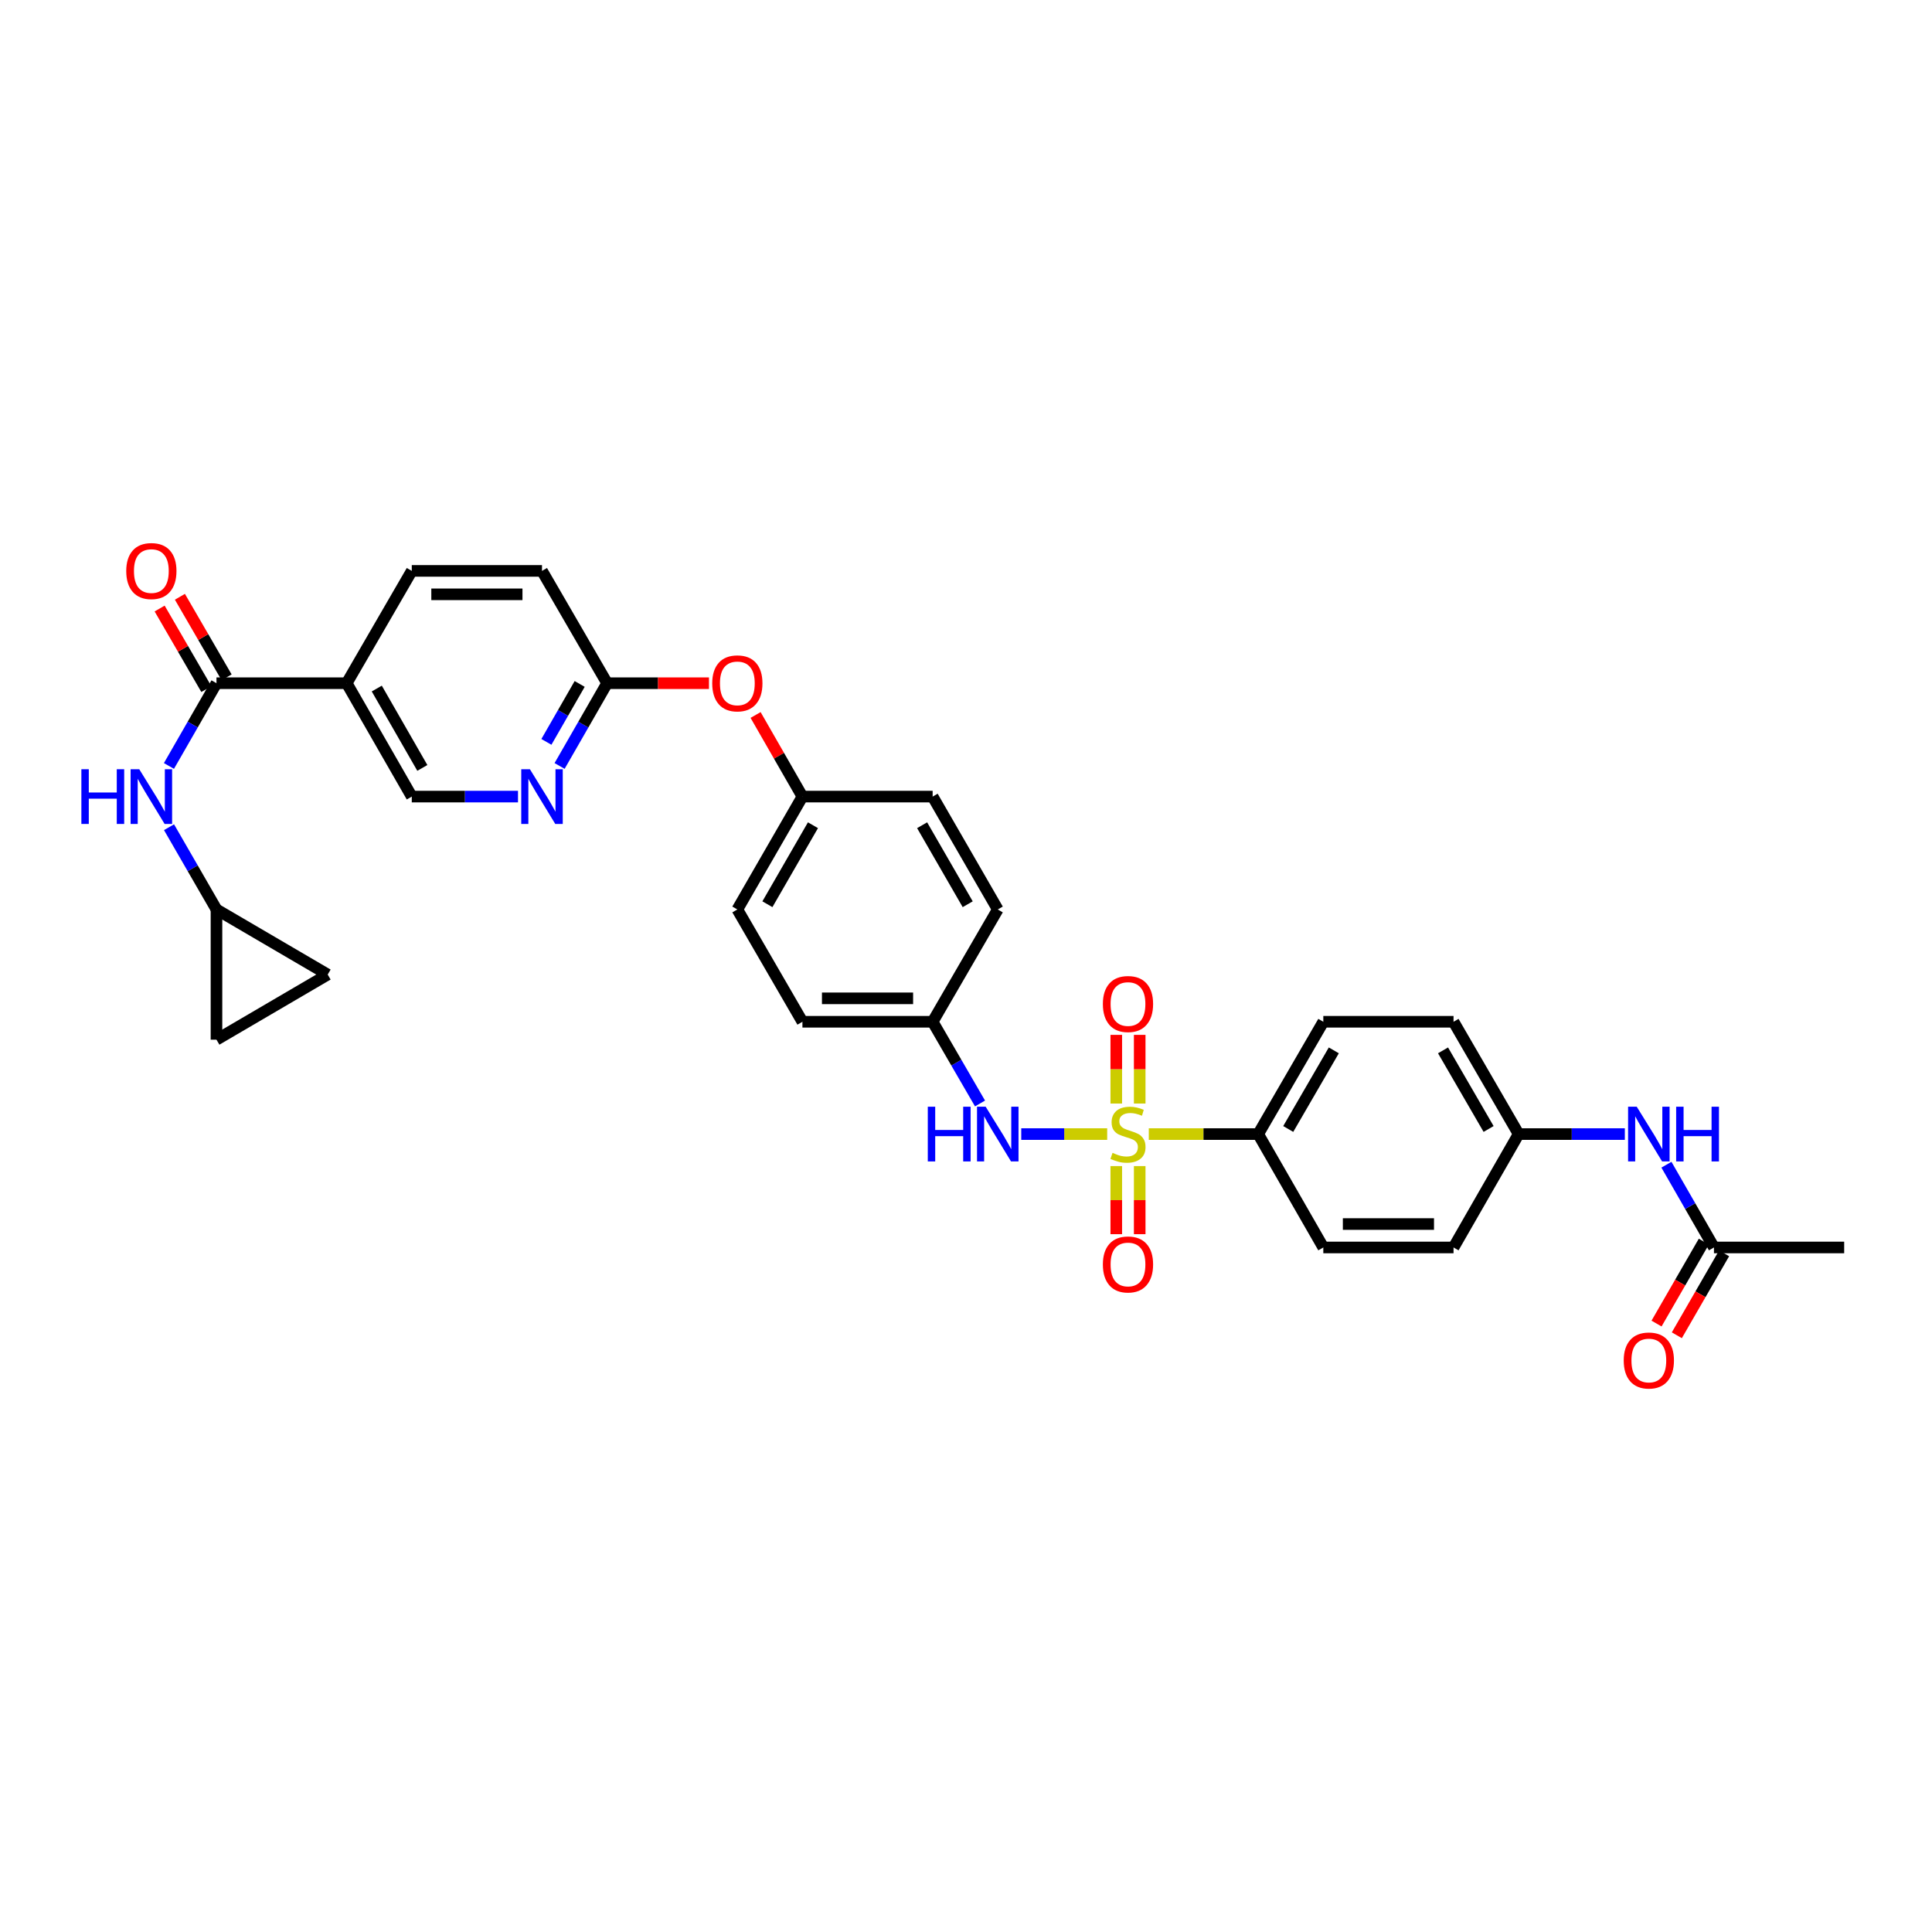 <?xml version='1.0' encoding='iso-8859-1'?>
<svg version='1.1' baseProfile='full'
              xmlns='http://www.w3.org/2000/svg'
                      xmlns:rdkit='http://www.rdkit.org/xml'
                      xmlns:xlink='http://www.w3.org/1999/xlink'
                  xml:space='preserve'
width='1000px' height='1000px' viewBox='0 0 1000 1000'>
<!-- END OF HEADER -->
<rect style='opacity:1.0;fill:#FFFFFF;stroke:none' width='1000' height='1000' x='0' y='0'> </rect>
<path class='bond-1' d='M 573.079,586.996 L 550.839,586.996' style='fill:none;fill-rule:evenodd;stroke:#CCCC00;stroke-width:6px;stroke-linecap:butt;stroke-linejoin:miter;stroke-opacity:1' />
<path class='bond-1' d='M 550.839,586.996 L 528.599,586.996' style='fill:none;fill-rule:evenodd;stroke:#0000FF;stroke-width:6px;stroke-linecap:butt;stroke-linejoin:miter;stroke-opacity:1' />
<path class='bond-4' d='M 594.609,586.996 L 622.924,586.996' style='fill:none;fill-rule:evenodd;stroke:#CCCC00;stroke-width:6px;stroke-linecap:butt;stroke-linejoin:miter;stroke-opacity:1' />
<path class='bond-4' d='M 622.924,586.996 L 651.239,586.996' style='fill:none;fill-rule:evenodd;stroke:#000000;stroke-width:6px;stroke-linecap:butt;stroke-linejoin:miter;stroke-opacity:1' />
<path class='bond-7' d='M 577.781,603.561 L 577.781,621.184' style='fill:none;fill-rule:evenodd;stroke:#CCCC00;stroke-width:6px;stroke-linecap:butt;stroke-linejoin:miter;stroke-opacity:1' />
<path class='bond-7' d='M 577.781,621.184 L 577.781,638.807' style='fill:none;fill-rule:evenodd;stroke:#FF0000;stroke-width:6px;stroke-linecap:butt;stroke-linejoin:miter;stroke-opacity:1' />
<path class='bond-7' d='M 589.908,603.561 L 589.908,621.184' style='fill:none;fill-rule:evenodd;stroke:#CCCC00;stroke-width:6px;stroke-linecap:butt;stroke-linejoin:miter;stroke-opacity:1' />
<path class='bond-7' d='M 589.908,621.184 L 589.908,638.807' style='fill:none;fill-rule:evenodd;stroke:#FF0000;stroke-width:6px;stroke-linecap:butt;stroke-linejoin:miter;stroke-opacity:1' />
<path class='bond-8' d='M 589.908,571.191 L 589.908,553.418' style='fill:none;fill-rule:evenodd;stroke:#CCCC00;stroke-width:6px;stroke-linecap:butt;stroke-linejoin:miter;stroke-opacity:1' />
<path class='bond-8' d='M 589.908,553.418 L 589.908,535.645' style='fill:none;fill-rule:evenodd;stroke:#FF0000;stroke-width:6px;stroke-linecap:butt;stroke-linejoin:miter;stroke-opacity:1' />
<path class='bond-8' d='M 577.781,571.191 L 577.781,553.418' style='fill:none;fill-rule:evenodd;stroke:#CCCC00;stroke-width:6px;stroke-linecap:butt;stroke-linejoin:miter;stroke-opacity:1' />
<path class='bond-8' d='M 577.781,553.418 L 577.781,535.645' style='fill:none;fill-rule:evenodd;stroke:#FF0000;stroke-width:6px;stroke-linecap:butt;stroke-linejoin:miter;stroke-opacity:1' />
<path class='bond-0' d='M 112.048,353.625 L 179.449,353.625' style='fill:none;fill-rule:evenodd;stroke:#000000;stroke-width:6px;stroke-linecap:butt;stroke-linejoin:miter;stroke-opacity:1' />
<path class='bond-3' d='M 112.048,353.625 L 99.746,375.044' style='fill:none;fill-rule:evenodd;stroke:#000000;stroke-width:6px;stroke-linecap:butt;stroke-linejoin:miter;stroke-opacity:1' />
<path class='bond-3' d='M 99.746,375.044 L 87.445,396.462' style='fill:none;fill-rule:evenodd;stroke:#0000FF;stroke-width:6px;stroke-linecap:butt;stroke-linejoin:miter;stroke-opacity:1' />
<path class='bond-15' d='M 117.293,350.583 L 105.206,329.737' style='fill:none;fill-rule:evenodd;stroke:#000000;stroke-width:6px;stroke-linecap:butt;stroke-linejoin:miter;stroke-opacity:1' />
<path class='bond-15' d='M 105.206,329.737 L 93.119,308.892' style='fill:none;fill-rule:evenodd;stroke:#FF0000;stroke-width:6px;stroke-linecap:butt;stroke-linejoin:miter;stroke-opacity:1' />
<path class='bond-15' d='M 106.802,356.666 L 94.715,335.821' style='fill:none;fill-rule:evenodd;stroke:#000000;stroke-width:6px;stroke-linecap:butt;stroke-linejoin:miter;stroke-opacity:1' />
<path class='bond-15' d='M 94.715,335.821 L 82.627,314.975' style='fill:none;fill-rule:evenodd;stroke:#FF0000;stroke-width:6px;stroke-linecap:butt;stroke-linejoin:miter;stroke-opacity:1' />
<path class='bond-21' d='M 507.258,571.156 L 494.997,550.011' style='fill:none;fill-rule:evenodd;stroke:#0000FF;stroke-width:6px;stroke-linecap:butt;stroke-linejoin:miter;stroke-opacity:1' />
<path class='bond-21' d='M 494.997,550.011 L 482.735,528.866' style='fill:none;fill-rule:evenodd;stroke:#000000;stroke-width:6px;stroke-linecap:butt;stroke-linejoin:miter;stroke-opacity:1' />
<path class='bond-2' d='M 179.449,353.625 L 213.136,295.494' style='fill:none;fill-rule:evenodd;stroke:#000000;stroke-width:6px;stroke-linecap:butt;stroke-linejoin:miter;stroke-opacity:1' />
<path class='bond-34' d='M 179.449,353.625 L 213.136,412.314' style='fill:none;fill-rule:evenodd;stroke:#000000;stroke-width:6px;stroke-linecap:butt;stroke-linejoin:miter;stroke-opacity:1' />
<path class='bond-34' d='M 195.02,356.391 L 218.601,397.474' style='fill:none;fill-rule:evenodd;stroke:#000000;stroke-width:6px;stroke-linecap:butt;stroke-linejoin:miter;stroke-opacity:1' />
<path class='bond-6' d='M 87.483,428.161 L 99.765,449.448' style='fill:none;fill-rule:evenodd;stroke:#0000FF;stroke-width:6px;stroke-linecap:butt;stroke-linejoin:miter;stroke-opacity:1' />
<path class='bond-6' d='M 99.765,449.448 L 112.048,470.735' style='fill:none;fill-rule:evenodd;stroke:#000000;stroke-width:6px;stroke-linecap:butt;stroke-linejoin:miter;stroke-opacity:1' />
<path class='bond-19' d='M 651.239,586.996 L 684.946,528.866' style='fill:none;fill-rule:evenodd;stroke:#000000;stroke-width:6px;stroke-linecap:butt;stroke-linejoin:miter;stroke-opacity:1' />
<path class='bond-19' d='M 666.786,584.36 L 690.382,543.669' style='fill:none;fill-rule:evenodd;stroke:#000000;stroke-width:6px;stroke-linecap:butt;stroke-linejoin:miter;stroke-opacity:1' />
<path class='bond-20' d='M 651.239,586.996 L 684.946,645.686' style='fill:none;fill-rule:evenodd;stroke:#000000;stroke-width:6px;stroke-linecap:butt;stroke-linejoin:miter;stroke-opacity:1' />
<path class='bond-5' d='M 289.642,396.462 L 301.944,375.044' style='fill:none;fill-rule:evenodd;stroke:#0000FF;stroke-width:6px;stroke-linecap:butt;stroke-linejoin:miter;stroke-opacity:1' />
<path class='bond-5' d='M 301.944,375.044 L 314.245,353.625' style='fill:none;fill-rule:evenodd;stroke:#000000;stroke-width:6px;stroke-linecap:butt;stroke-linejoin:miter;stroke-opacity:1' />
<path class='bond-5' d='M 282.816,383.997 L 291.427,369.004' style='fill:none;fill-rule:evenodd;stroke:#0000FF;stroke-width:6px;stroke-linecap:butt;stroke-linejoin:miter;stroke-opacity:1' />
<path class='bond-5' d='M 291.427,369.004 L 300.038,354.01' style='fill:none;fill-rule:evenodd;stroke:#000000;stroke-width:6px;stroke-linecap:butt;stroke-linejoin:miter;stroke-opacity:1' />
<path class='bond-13' d='M 268.113,412.314 L 240.625,412.314' style='fill:none;fill-rule:evenodd;stroke:#0000FF;stroke-width:6px;stroke-linecap:butt;stroke-linejoin:miter;stroke-opacity:1' />
<path class='bond-13' d='M 240.625,412.314 L 213.136,412.314' style='fill:none;fill-rule:evenodd;stroke:#000000;stroke-width:6px;stroke-linecap:butt;stroke-linejoin:miter;stroke-opacity:1' />
<path class='bond-11' d='M 112.048,470.735 L 169.619,504.429' style='fill:none;fill-rule:evenodd;stroke:#000000;stroke-width:6px;stroke-linecap:butt;stroke-linejoin:miter;stroke-opacity:1' />
<path class='bond-12' d='M 112.048,470.735 L 112.048,538.136' style='fill:none;fill-rule:evenodd;stroke:#000000;stroke-width:6px;stroke-linecap:butt;stroke-linejoin:miter;stroke-opacity:1' />
<path class='bond-9' d='M 314.245,353.625 L 340.603,353.625' style='fill:none;fill-rule:evenodd;stroke:#000000;stroke-width:6px;stroke-linecap:butt;stroke-linejoin:miter;stroke-opacity:1' />
<path class='bond-9' d='M 340.603,353.625 L 366.962,353.625' style='fill:none;fill-rule:evenodd;stroke:#FF0000;stroke-width:6px;stroke-linecap:butt;stroke-linejoin:miter;stroke-opacity:1' />
<path class='bond-24' d='M 314.245,353.625 L 280.538,295.494' style='fill:none;fill-rule:evenodd;stroke:#000000;stroke-width:6px;stroke-linecap:butt;stroke-linejoin:miter;stroke-opacity:1' />
<path class='bond-10' d='M 887.144,645.686 L 874.842,624.267' style='fill:none;fill-rule:evenodd;stroke:#000000;stroke-width:6px;stroke-linecap:butt;stroke-linejoin:miter;stroke-opacity:1' />
<path class='bond-10' d='M 874.842,624.267 L 862.541,602.848' style='fill:none;fill-rule:evenodd;stroke:#0000FF;stroke-width:6px;stroke-linecap:butt;stroke-linejoin:miter;stroke-opacity:1' />
<path class='bond-18' d='M 881.892,642.656 L 869.656,663.863' style='fill:none;fill-rule:evenodd;stroke:#000000;stroke-width:6px;stroke-linecap:butt;stroke-linejoin:miter;stroke-opacity:1' />
<path class='bond-18' d='M 869.656,663.863 L 857.42,685.07' style='fill:none;fill-rule:evenodd;stroke:#FF0000;stroke-width:6px;stroke-linecap:butt;stroke-linejoin:miter;stroke-opacity:1' />
<path class='bond-18' d='M 892.396,648.717 L 880.16,669.924' style='fill:none;fill-rule:evenodd;stroke:#000000;stroke-width:6px;stroke-linecap:butt;stroke-linejoin:miter;stroke-opacity:1' />
<path class='bond-18' d='M 880.16,669.924 L 867.924,691.131' style='fill:none;fill-rule:evenodd;stroke:#FF0000;stroke-width:6px;stroke-linecap:butt;stroke-linejoin:miter;stroke-opacity:1' />
<path class='bond-31' d='M 887.144,645.686 L 954.545,645.686' style='fill:none;fill-rule:evenodd;stroke:#000000;stroke-width:6px;stroke-linecap:butt;stroke-linejoin:miter;stroke-opacity:1' />
<path class='bond-35' d='M 169.619,504.429 L 112.048,538.136' style='fill:none;fill-rule:evenodd;stroke:#000000;stroke-width:6px;stroke-linecap:butt;stroke-linejoin:miter;stroke-opacity:1' />
<path class='bond-14' d='M 841.012,586.996 L 813.527,586.996' style='fill:none;fill-rule:evenodd;stroke:#0000FF;stroke-width:6px;stroke-linecap:butt;stroke-linejoin:miter;stroke-opacity:1' />
<path class='bond-14' d='M 813.527,586.996 L 786.042,586.996' style='fill:none;fill-rule:evenodd;stroke:#000000;stroke-width:6px;stroke-linecap:butt;stroke-linejoin:miter;stroke-opacity:1' />
<path class='bond-16' d='M 213.136,295.494 L 280.538,295.494' style='fill:none;fill-rule:evenodd;stroke:#000000;stroke-width:6px;stroke-linecap:butt;stroke-linejoin:miter;stroke-opacity:1' />
<path class='bond-16' d='M 223.247,307.621 L 270.428,307.621' style='fill:none;fill-rule:evenodd;stroke:#000000;stroke-width:6px;stroke-linecap:butt;stroke-linejoin:miter;stroke-opacity:1' />
<path class='bond-17' d='M 391.09,370.076 L 403.212,391.195' style='fill:none;fill-rule:evenodd;stroke:#FF0000;stroke-width:6px;stroke-linecap:butt;stroke-linejoin:miter;stroke-opacity:1' />
<path class='bond-17' d='M 403.212,391.195 L 415.334,412.314' style='fill:none;fill-rule:evenodd;stroke:#000000;stroke-width:6px;stroke-linecap:butt;stroke-linejoin:miter;stroke-opacity:1' />
<path class='bond-26' d='M 684.946,528.866 L 752.348,528.866' style='fill:none;fill-rule:evenodd;stroke:#000000;stroke-width:6px;stroke-linecap:butt;stroke-linejoin:miter;stroke-opacity:1' />
<path class='bond-25' d='M 684.946,645.686 L 752.348,645.686' style='fill:none;fill-rule:evenodd;stroke:#000000;stroke-width:6px;stroke-linecap:butt;stroke-linejoin:miter;stroke-opacity:1' />
<path class='bond-25' d='M 695.057,633.559 L 742.238,633.559' style='fill:none;fill-rule:evenodd;stroke:#000000;stroke-width:6px;stroke-linecap:butt;stroke-linejoin:miter;stroke-opacity:1' />
<path class='bond-27' d='M 482.735,528.866 L 415.334,528.866' style='fill:none;fill-rule:evenodd;stroke:#000000;stroke-width:6px;stroke-linecap:butt;stroke-linejoin:miter;stroke-opacity:1' />
<path class='bond-27' d='M 472.625,516.738 L 425.444,516.738' style='fill:none;fill-rule:evenodd;stroke:#000000;stroke-width:6px;stroke-linecap:butt;stroke-linejoin:miter;stroke-opacity:1' />
<path class='bond-28' d='M 482.735,528.866 L 516.443,470.735' style='fill:none;fill-rule:evenodd;stroke:#000000;stroke-width:6px;stroke-linecap:butt;stroke-linejoin:miter;stroke-opacity:1' />
<path class='bond-22' d='M 786.042,586.996 L 752.348,645.686' style='fill:none;fill-rule:evenodd;stroke:#000000;stroke-width:6px;stroke-linecap:butt;stroke-linejoin:miter;stroke-opacity:1' />
<path class='bond-32' d='M 786.042,586.996 L 752.348,528.866' style='fill:none;fill-rule:evenodd;stroke:#000000;stroke-width:6px;stroke-linecap:butt;stroke-linejoin:miter;stroke-opacity:1' />
<path class='bond-32' d='M 770.495,584.358 L 746.91,543.667' style='fill:none;fill-rule:evenodd;stroke:#000000;stroke-width:6px;stroke-linecap:butt;stroke-linejoin:miter;stroke-opacity:1' />
<path class='bond-23' d='M 415.334,412.314 L 482.735,412.314' style='fill:none;fill-rule:evenodd;stroke:#000000;stroke-width:6px;stroke-linecap:butt;stroke-linejoin:miter;stroke-opacity:1' />
<path class='bond-33' d='M 415.334,412.314 L 381.647,470.735' style='fill:none;fill-rule:evenodd;stroke:#000000;stroke-width:6px;stroke-linecap:butt;stroke-linejoin:miter;stroke-opacity:1' />
<path class='bond-33' d='M 420.787,427.136 L 397.206,468.03' style='fill:none;fill-rule:evenodd;stroke:#000000;stroke-width:6px;stroke-linecap:butt;stroke-linejoin:miter;stroke-opacity:1' />
<path class='bond-29' d='M 415.334,528.866 L 381.647,470.735' style='fill:none;fill-rule:evenodd;stroke:#000000;stroke-width:6px;stroke-linecap:butt;stroke-linejoin:miter;stroke-opacity:1' />
<path class='bond-30' d='M 516.443,470.735 L 482.735,412.314' style='fill:none;fill-rule:evenodd;stroke:#000000;stroke-width:6px;stroke-linecap:butt;stroke-linejoin:miter;stroke-opacity:1' />
<path class='bond-30' d='M 500.882,468.033 L 477.287,427.138' style='fill:none;fill-rule:evenodd;stroke:#000000;stroke-width:6px;stroke-linecap:butt;stroke-linejoin:miter;stroke-opacity:1' />
<path  class='atom-0' d='M 575.844 596.716
Q 576.164 596.836, 577.484 597.396
Q 578.804 597.956, 580.244 598.316
Q 581.724 598.636, 583.164 598.636
Q 585.844 598.636, 587.404 597.356
Q 588.964 596.036, 588.964 593.756
Q 588.964 592.196, 588.164 591.236
Q 587.404 590.276, 586.204 589.756
Q 585.004 589.236, 583.004 588.636
Q 580.484 587.876, 578.964 587.156
Q 577.484 586.436, 576.404 584.916
Q 575.364 583.396, 575.364 580.836
Q 575.364 577.276, 577.764 575.076
Q 580.204 572.876, 585.004 572.876
Q 588.284 572.876, 592.004 574.436
L 591.084 577.516
Q 587.684 576.116, 585.124 576.116
Q 582.364 576.116, 580.844 577.276
Q 579.324 578.396, 579.364 580.356
Q 579.364 581.876, 580.124 582.796
Q 580.924 583.716, 582.044 584.236
Q 583.204 584.756, 585.124 585.356
Q 587.684 586.156, 589.204 586.956
Q 590.724 587.756, 591.804 589.396
Q 592.924 590.996, 592.924 593.756
Q 592.924 597.676, 590.284 599.796
Q 587.684 601.876, 583.324 601.876
Q 580.804 601.876, 578.884 601.316
Q 577.004 600.796, 574.764 599.876
L 575.844 596.716
' fill='#CCCC00'/>
<path  class='atom-2' d='M 480.223 572.836
L 484.063 572.836
L 484.063 584.876
L 498.543 584.876
L 498.543 572.836
L 502.383 572.836
L 502.383 601.156
L 498.543 601.156
L 498.543 588.076
L 484.063 588.076
L 484.063 601.156
L 480.223 601.156
L 480.223 572.836
' fill='#0000FF'/>
<path  class='atom-2' d='M 510.183 572.836
L 519.463 587.836
Q 520.383 589.316, 521.863 591.996
Q 523.343 594.676, 523.423 594.836
L 523.423 572.836
L 527.183 572.836
L 527.183 601.156
L 523.303 601.156
L 513.343 584.756
Q 512.183 582.836, 510.943 580.636
Q 509.743 578.436, 509.383 577.756
L 509.383 601.156
L 505.703 601.156
L 505.703 572.836
L 510.183 572.836
' fill='#0000FF'/>
<path  class='atom-4' d='M 42.12 398.154
L 45.96 398.154
L 45.96 410.194
L 60.44 410.194
L 60.44 398.154
L 64.28 398.154
L 64.28 426.474
L 60.44 426.474
L 60.44 413.394
L 45.96 413.394
L 45.96 426.474
L 42.12 426.474
L 42.12 398.154
' fill='#0000FF'/>
<path  class='atom-4' d='M 72.08 398.154
L 81.36 413.154
Q 82.28 414.634, 83.76 417.314
Q 85.24 419.994, 85.32 420.154
L 85.32 398.154
L 89.08 398.154
L 89.08 426.474
L 85.2 426.474
L 75.24 410.074
Q 74.08 408.154, 72.84 405.954
Q 71.64 403.754, 71.28 403.074
L 71.28 426.474
L 67.6 426.474
L 67.6 398.154
L 72.08 398.154
' fill='#0000FF'/>
<path  class='atom-6' d='M 274.278 398.154
L 283.558 413.154
Q 284.478 414.634, 285.958 417.314
Q 287.438 419.994, 287.518 420.154
L 287.518 398.154
L 291.278 398.154
L 291.278 426.474
L 287.398 426.474
L 277.438 410.074
Q 276.278 408.154, 275.038 405.954
Q 273.838 403.754, 273.478 403.074
L 273.478 426.474
L 269.798 426.474
L 269.798 398.154
L 274.278 398.154
' fill='#0000FF'/>
<path  class='atom-8' d='M 570.844 654.478
Q 570.844 647.678, 574.204 643.878
Q 577.564 640.078, 583.844 640.078
Q 590.124 640.078, 593.484 643.878
Q 596.844 647.678, 596.844 654.478
Q 596.844 661.358, 593.444 665.278
Q 590.044 669.158, 583.844 669.158
Q 577.604 669.158, 574.204 665.278
Q 570.844 661.398, 570.844 654.478
M 583.844 665.958
Q 588.164 665.958, 590.484 663.078
Q 592.844 660.158, 592.844 654.478
Q 592.844 648.918, 590.484 646.118
Q 588.164 643.278, 583.844 643.278
Q 579.524 643.278, 577.164 646.078
Q 574.844 648.878, 574.844 654.478
Q 574.844 660.198, 577.164 663.078
Q 579.524 665.958, 583.844 665.958
' fill='#FF0000'/>
<path  class='atom-9' d='M 570.844 519.675
Q 570.844 512.875, 574.204 509.075
Q 577.564 505.275, 583.844 505.275
Q 590.124 505.275, 593.484 509.075
Q 596.844 512.875, 596.844 519.675
Q 596.844 526.555, 593.444 530.475
Q 590.044 534.355, 583.844 534.355
Q 577.604 534.355, 574.204 530.475
Q 570.844 526.595, 570.844 519.675
M 583.844 531.155
Q 588.164 531.155, 590.484 528.275
Q 592.844 525.355, 592.844 519.675
Q 592.844 514.115, 590.484 511.315
Q 588.164 508.475, 583.844 508.475
Q 579.524 508.475, 577.164 511.275
Q 574.844 514.075, 574.844 519.675
Q 574.844 525.395, 577.164 528.275
Q 579.524 531.155, 583.844 531.155
' fill='#FF0000'/>
<path  class='atom-15' d='M 847.177 572.836
L 856.457 587.836
Q 857.377 589.316, 858.857 591.996
Q 860.337 594.676, 860.417 594.836
L 860.417 572.836
L 864.177 572.836
L 864.177 601.156
L 860.297 601.156
L 850.337 584.756
Q 849.177 582.836, 847.937 580.636
Q 846.737 578.436, 846.377 577.756
L 846.377 601.156
L 842.697 601.156
L 842.697 572.836
L 847.177 572.836
' fill='#0000FF'/>
<path  class='atom-15' d='M 867.577 572.836
L 871.417 572.836
L 871.417 584.876
L 885.897 584.876
L 885.897 572.836
L 889.737 572.836
L 889.737 601.156
L 885.897 601.156
L 885.897 588.076
L 871.417 588.076
L 871.417 601.156
L 867.577 601.156
L 867.577 572.836
' fill='#0000FF'/>
<path  class='atom-16' d='M 65.34 295.574
Q 65.34 288.774, 68.7 284.974
Q 72.06 281.174, 78.34 281.174
Q 84.62 281.174, 87.98 284.974
Q 91.34 288.774, 91.34 295.574
Q 91.34 302.454, 87.94 306.374
Q 84.54 310.254, 78.34 310.254
Q 72.1 310.254, 68.7 306.374
Q 65.34 302.494, 65.34 295.574
M 78.34 307.054
Q 82.66 307.054, 84.98 304.174
Q 87.34 301.254, 87.34 295.574
Q 87.34 290.014, 84.98 287.214
Q 82.66 284.374, 78.34 284.374
Q 74.02 284.374, 71.66 287.174
Q 69.34 289.974, 69.34 295.574
Q 69.34 301.294, 71.66 304.174
Q 74.02 307.054, 78.34 307.054
' fill='#FF0000'/>
<path  class='atom-18' d='M 368.647 353.705
Q 368.647 346.905, 372.007 343.105
Q 375.367 339.305, 381.647 339.305
Q 387.927 339.305, 391.287 343.105
Q 394.647 346.905, 394.647 353.705
Q 394.647 360.585, 391.247 364.505
Q 387.847 368.385, 381.647 368.385
Q 375.407 368.385, 372.007 364.505
Q 368.647 360.625, 368.647 353.705
M 381.647 365.185
Q 385.967 365.185, 388.287 362.305
Q 390.647 359.385, 390.647 353.705
Q 390.647 348.145, 388.287 345.345
Q 385.967 342.505, 381.647 342.505
Q 377.327 342.505, 374.967 345.305
Q 372.647 348.105, 372.647 353.705
Q 372.647 359.425, 374.967 362.305
Q 377.327 365.185, 381.647 365.185
' fill='#FF0000'/>
<path  class='atom-19' d='M 840.437 704.187
Q 840.437 697.387, 843.797 693.587
Q 847.157 689.787, 853.437 689.787
Q 859.717 689.787, 863.077 693.587
Q 866.437 697.387, 866.437 704.187
Q 866.437 711.067, 863.037 714.987
Q 859.637 718.867, 853.437 718.867
Q 847.197 718.867, 843.797 714.987
Q 840.437 711.107, 840.437 704.187
M 853.437 715.667
Q 857.757 715.667, 860.077 712.787
Q 862.437 709.867, 862.437 704.187
Q 862.437 698.627, 860.077 695.827
Q 857.757 692.987, 853.437 692.987
Q 849.117 692.987, 846.757 695.787
Q 844.437 698.587, 844.437 704.187
Q 844.437 709.907, 846.757 712.787
Q 849.117 715.667, 853.437 715.667
' fill='#FF0000'/>
</svg>
